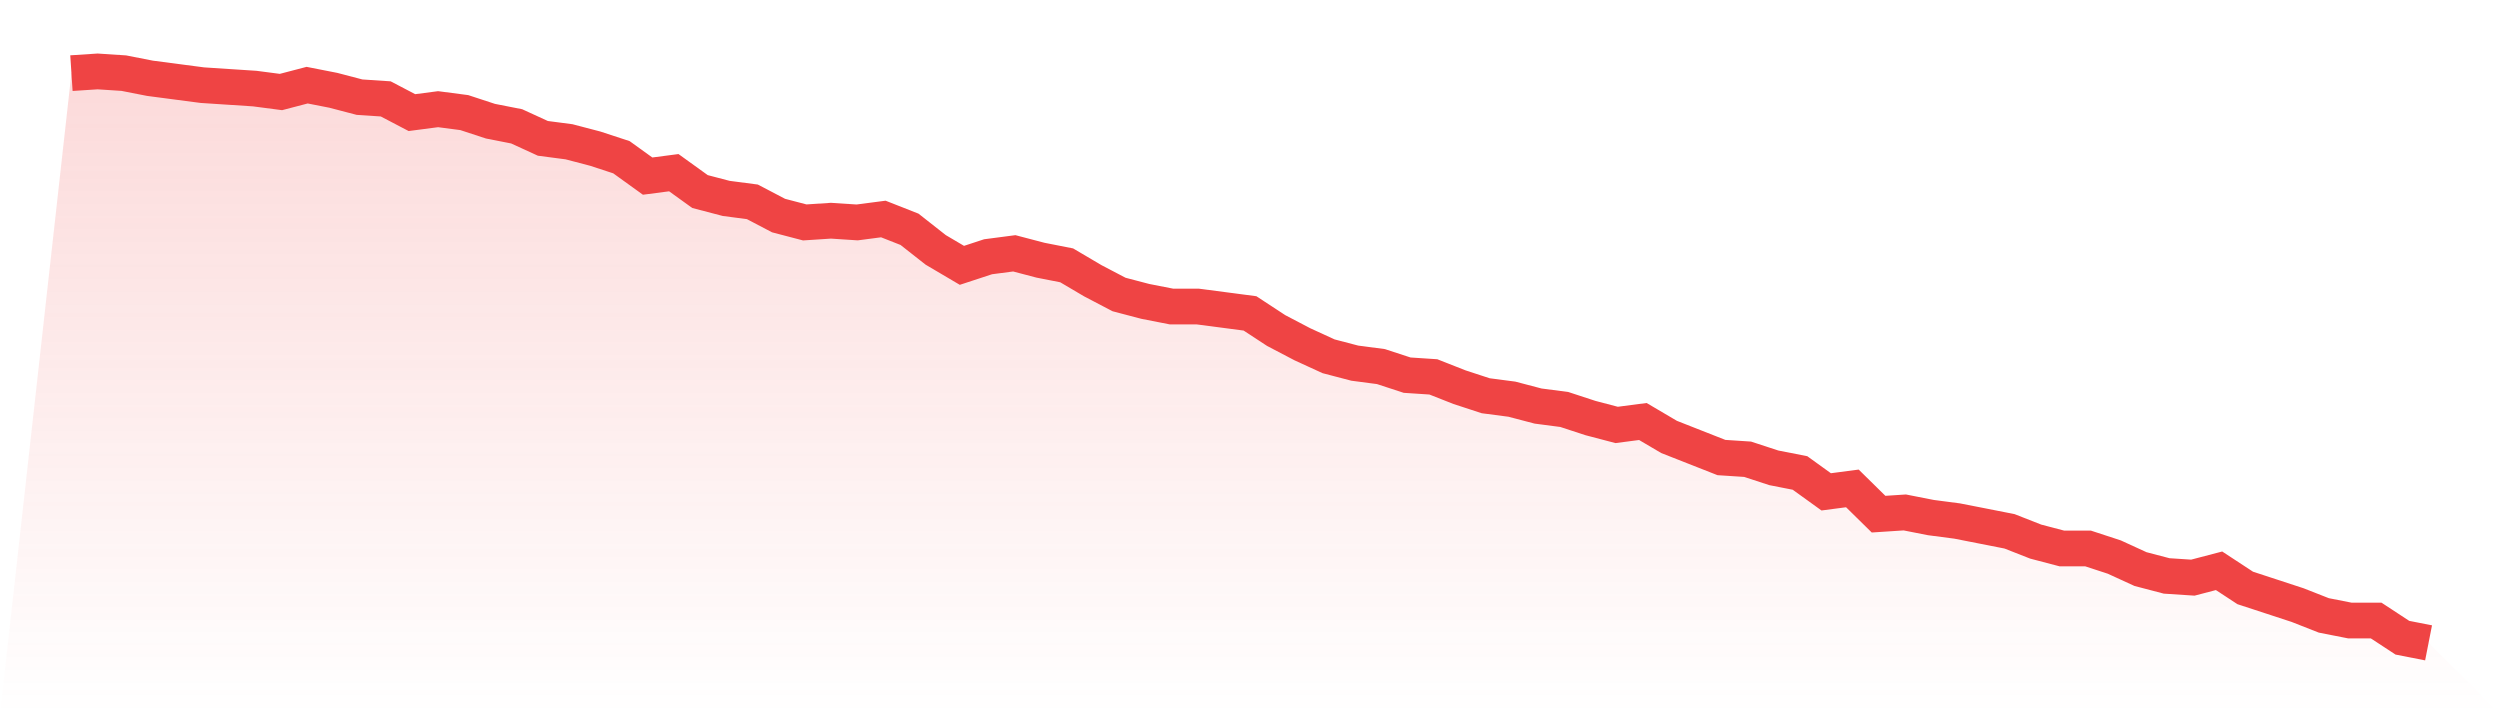 <svg viewBox="0 0 140 40" xmlns="http://www.w3.org/2000/svg">
<defs>
<linearGradient id="gradient" x1="0" x2="0" y1="0" y2="1">
<stop offset="0%" stop-color="#ef4444" stop-opacity="0.2"/>
<stop offset="100%" stop-color="#ef4444" stop-opacity="0"/>
</linearGradient>
</defs>
<path d="M4,4.096 L4,4.096 L5.467,4 L6.933,4.096 L8.4,4.384 L9.867,4.577 L11.333,4.769 L12.8,4.865 L14.267,4.961 L15.733,5.153 L17.2,4.769 L18.667,5.057 L20.133,5.441 L21.6,5.538 L23.067,6.306 L24.533,6.114 L26,6.306 L27.467,6.787 L28.933,7.075 L30.4,7.748 L31.867,7.94 L33.333,8.324 L34.8,8.805 L36.267,9.862 L37.733,9.67 L39.2,10.727 L40.667,11.111 L42.133,11.303 L43.6,12.072 L45.067,12.456 L46.533,12.36 L48,12.456 L49.467,12.264 L50.933,12.841 L52.4,13.994 L53.867,14.859 L55.333,14.378 L56.8,14.186 L58.267,14.571 L59.733,14.859 L61.2,15.724 L62.667,16.492 L64.133,16.877 L65.6,17.165 L67.067,17.165 L68.533,17.357 L70,17.55 L71.467,18.511 L72.933,19.279 L74.4,19.952 L75.867,20.336 L77.333,20.529 L78.8,21.009 L80.267,21.105 L81.733,21.682 L83.2,22.162 L84.667,22.354 L86.133,22.739 L87.6,22.931 L89.067,23.411 L90.533,23.796 L92,23.604 L93.467,24.468 L94.933,25.045 L96.4,25.622 L97.867,25.718 L99.333,26.198 L100.8,26.486 L102.267,27.544 L103.733,27.351 L105.2,28.793 L106.667,28.697 L108.133,28.985 L109.6,29.177 L111.067,29.465 L112.533,29.754 L114,30.33 L115.467,30.715 L116.933,30.715 L118.4,31.195 L119.867,31.868 L121.333,32.252 L122.8,32.348 L124.267,31.964 L125.733,32.925 L127.2,33.405 L128.667,33.886 L130.133,34.462 L131.6,34.751 L133.067,34.751 L134.533,35.712 L136,36 L140,40 L0,40 z" fill="url(#gradient)"/>
<path d="M4,4.096 L4,4.096 L5.467,4 L6.933,4.096 L8.4,4.384 L9.867,4.577 L11.333,4.769 L12.8,4.865 L14.267,4.961 L15.733,5.153 L17.2,4.769 L18.667,5.057 L20.133,5.441 L21.6,5.538 L23.067,6.306 L24.533,6.114 L26,6.306 L27.467,6.787 L28.933,7.075 L30.4,7.748 L31.867,7.94 L33.333,8.324 L34.8,8.805 L36.267,9.862 L37.733,9.67 L39.2,10.727 L40.667,11.111 L42.133,11.303 L43.6,12.072 L45.067,12.456 L46.533,12.36 L48,12.456 L49.467,12.264 L50.933,12.841 L52.4,13.994 L53.867,14.859 L55.333,14.378 L56.8,14.186 L58.267,14.571 L59.733,14.859 L61.2,15.724 L62.667,16.492 L64.133,16.877 L65.6,17.165 L67.067,17.165 L68.533,17.357 L70,17.55 L71.467,18.511 L72.933,19.279 L74.4,19.952 L75.867,20.336 L77.333,20.529 L78.8,21.009 L80.267,21.105 L81.733,21.682 L83.2,22.162 L84.667,22.354 L86.133,22.739 L87.6,22.931 L89.067,23.411 L90.533,23.796 L92,23.604 L93.467,24.468 L94.933,25.045 L96.4,25.622 L97.867,25.718 L99.333,26.198 L100.8,26.486 L102.267,27.544 L103.733,27.351 L105.2,28.793 L106.667,28.697 L108.133,28.985 L109.6,29.177 L111.067,29.465 L112.533,29.754 L114,30.33 L115.467,30.715 L116.933,30.715 L118.4,31.195 L119.867,31.868 L121.333,32.252 L122.8,32.348 L124.267,31.964 L125.733,32.925 L127.2,33.405 L128.667,33.886 L130.133,34.462 L131.6,34.751 L133.067,34.751 L134.533,35.712 L136,36" fill="none" stroke="#ef4444" stroke-width="2"/>
</svg>